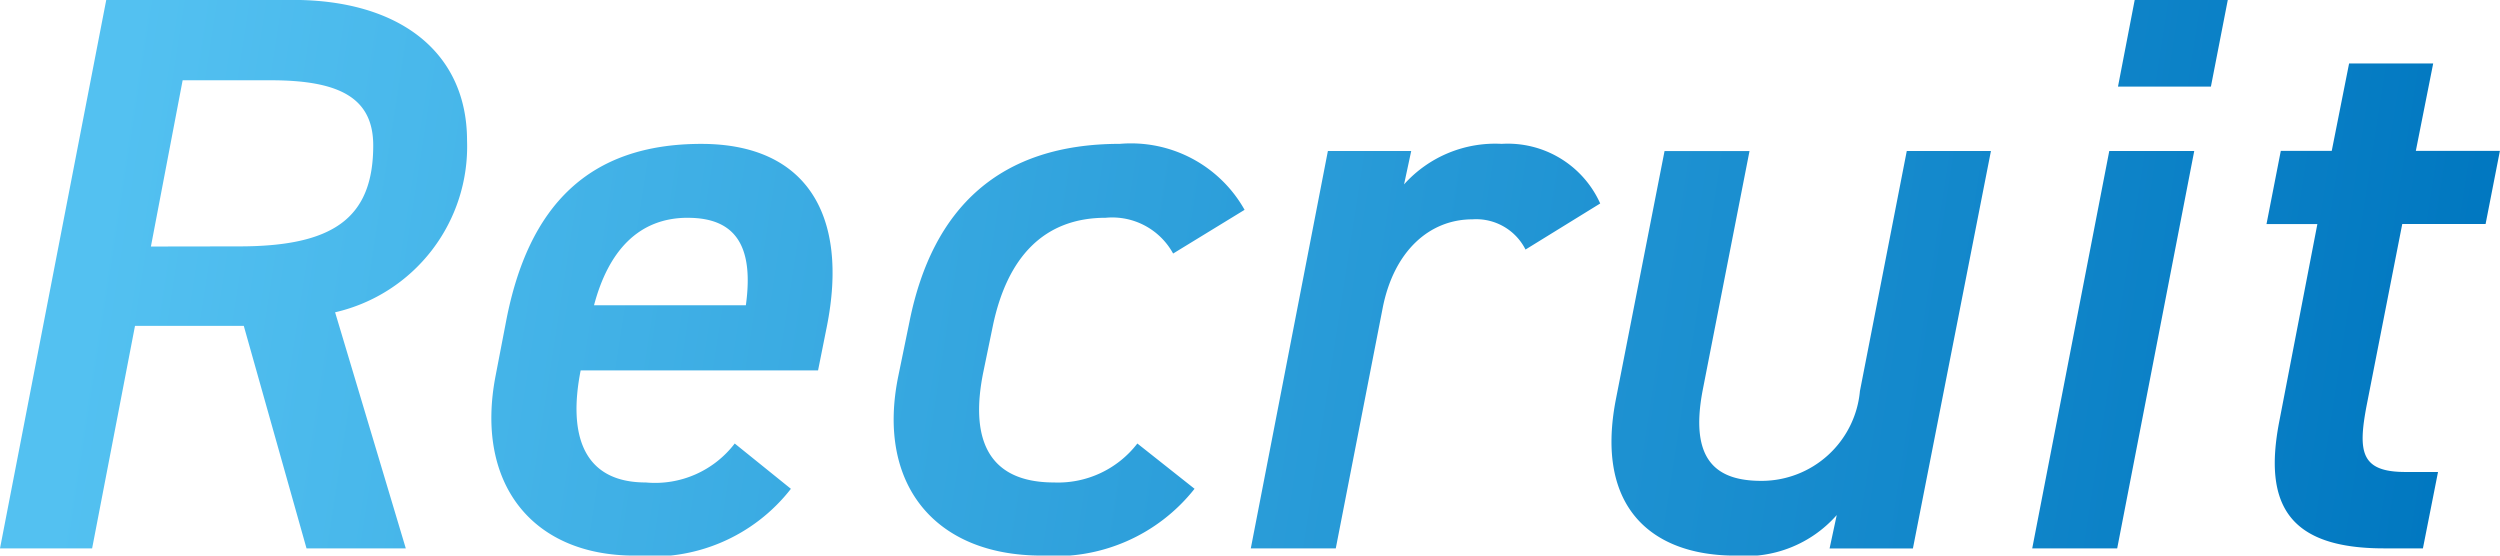 <svg xmlns="http://www.w3.org/2000/svg" xmlns:xlink="http://www.w3.org/1999/xlink" width="72" height="16" viewBox="0 0 72 16"><defs><style>.a{clip-path:url(#c);}.b{fill:url(#a);}.c{fill:rgba(255,255,255,0);}</style><linearGradient id="a" x1="0.032" y1="0.441" x2="0.983" y2="0.5" gradientUnits="objectBoundingBox"><stop offset="0" stop-color="#53c1f1"/><stop offset="1" stop-color="#0077c0"/></linearGradient><clipPath id="c"><rect width="72" height="16"/></clipPath></defs><g id="b" class="a"><rect class="c" width="72" height="16"/><path class="b" d="M14.727-11.806l-2.036-6.8a4.9,4.9,0,0,0,3.8-4.944c0-2.564-1.967-4.052-5.009-4.052H6.1L3.04-11.806H5.693l1.235-6.409h3.133l1.807,6.409ZM7.386-20.5,8.3-25.288h2.539c1.967,0,2.95.5,2.95,1.877,0,2.106-1.166,2.907-3.865,2.907ZM24.2-14.827a2.886,2.886,0,0,1-2.562,1.122c-1.807,0-2.241-1.373-1.875-3.227H26.6l.252-1.259c.64-3.2-.572-5.265-3.614-5.265-3.225,0-4.986,1.763-5.626,5.127l-.3,1.557c-.595,3.09,1.052,5.173,4,5.173a5.055,5.055,0,0,0,4.506-1.923Zm-1.349-6.5c1.4,0,1.9.847,1.67,2.518H20.148C20.56-20.367,21.429-21.328,22.847-21.328Zm12.945,6.5a2.884,2.884,0,0,1-2.4,1.122c-2.013,0-2.4-1.4-2.036-3.182l.274-1.328c.412-1.969,1.464-3.113,3.248-3.113a2,2,0,0,1,1.944,1.03l2.058-1.259a3.752,3.752,0,0,0-3.591-1.9c-3.454,0-5.4,1.831-6.061,5.127l-.32,1.557c-.64,3.113,1.052,5.173,4.117,5.173a5.1,5.1,0,0,0,4.414-1.923ZM49.126-21.74a2.917,2.917,0,0,0-2.836-1.717,3.525,3.525,0,0,0-2.813,1.167l.206-.961h-2.4L39.063-11.806H41.51l1.349-6.913c.32-1.648,1.349-2.564,2.584-2.564a1.591,1.591,0,0,1,1.532.87Zm11.253-1.511H57.955l-1.349,6.913a2.846,2.846,0,0,1-2.836,2.587c-1.281,0-2.081-.572-1.693-2.609l1.349-6.89H50.979l-1.4,7.142c-.618,3.159,1.075,4.509,3.431,4.509a3.485,3.485,0,0,0,2.928-1.167l-.206.961h2.4Zm1.189,11.445h2.447l2.219-11.445H63.787Zm2.47-13.3h2.676L67.2-27.6H64.519Zm4.277,3.96H69.78l-1.1,5.7c-.457,2.381.274,3.639,3.019,3.639h1.121l.435-2.2h-.938c-1.281,0-1.372-.572-1.121-1.9l1.029-5.242h2.4l.412-2.106H72.616l.5-2.518H70.694l-.5,2.518H68.727Z" transform="translate(-3.04 27.6)"/></g></svg>